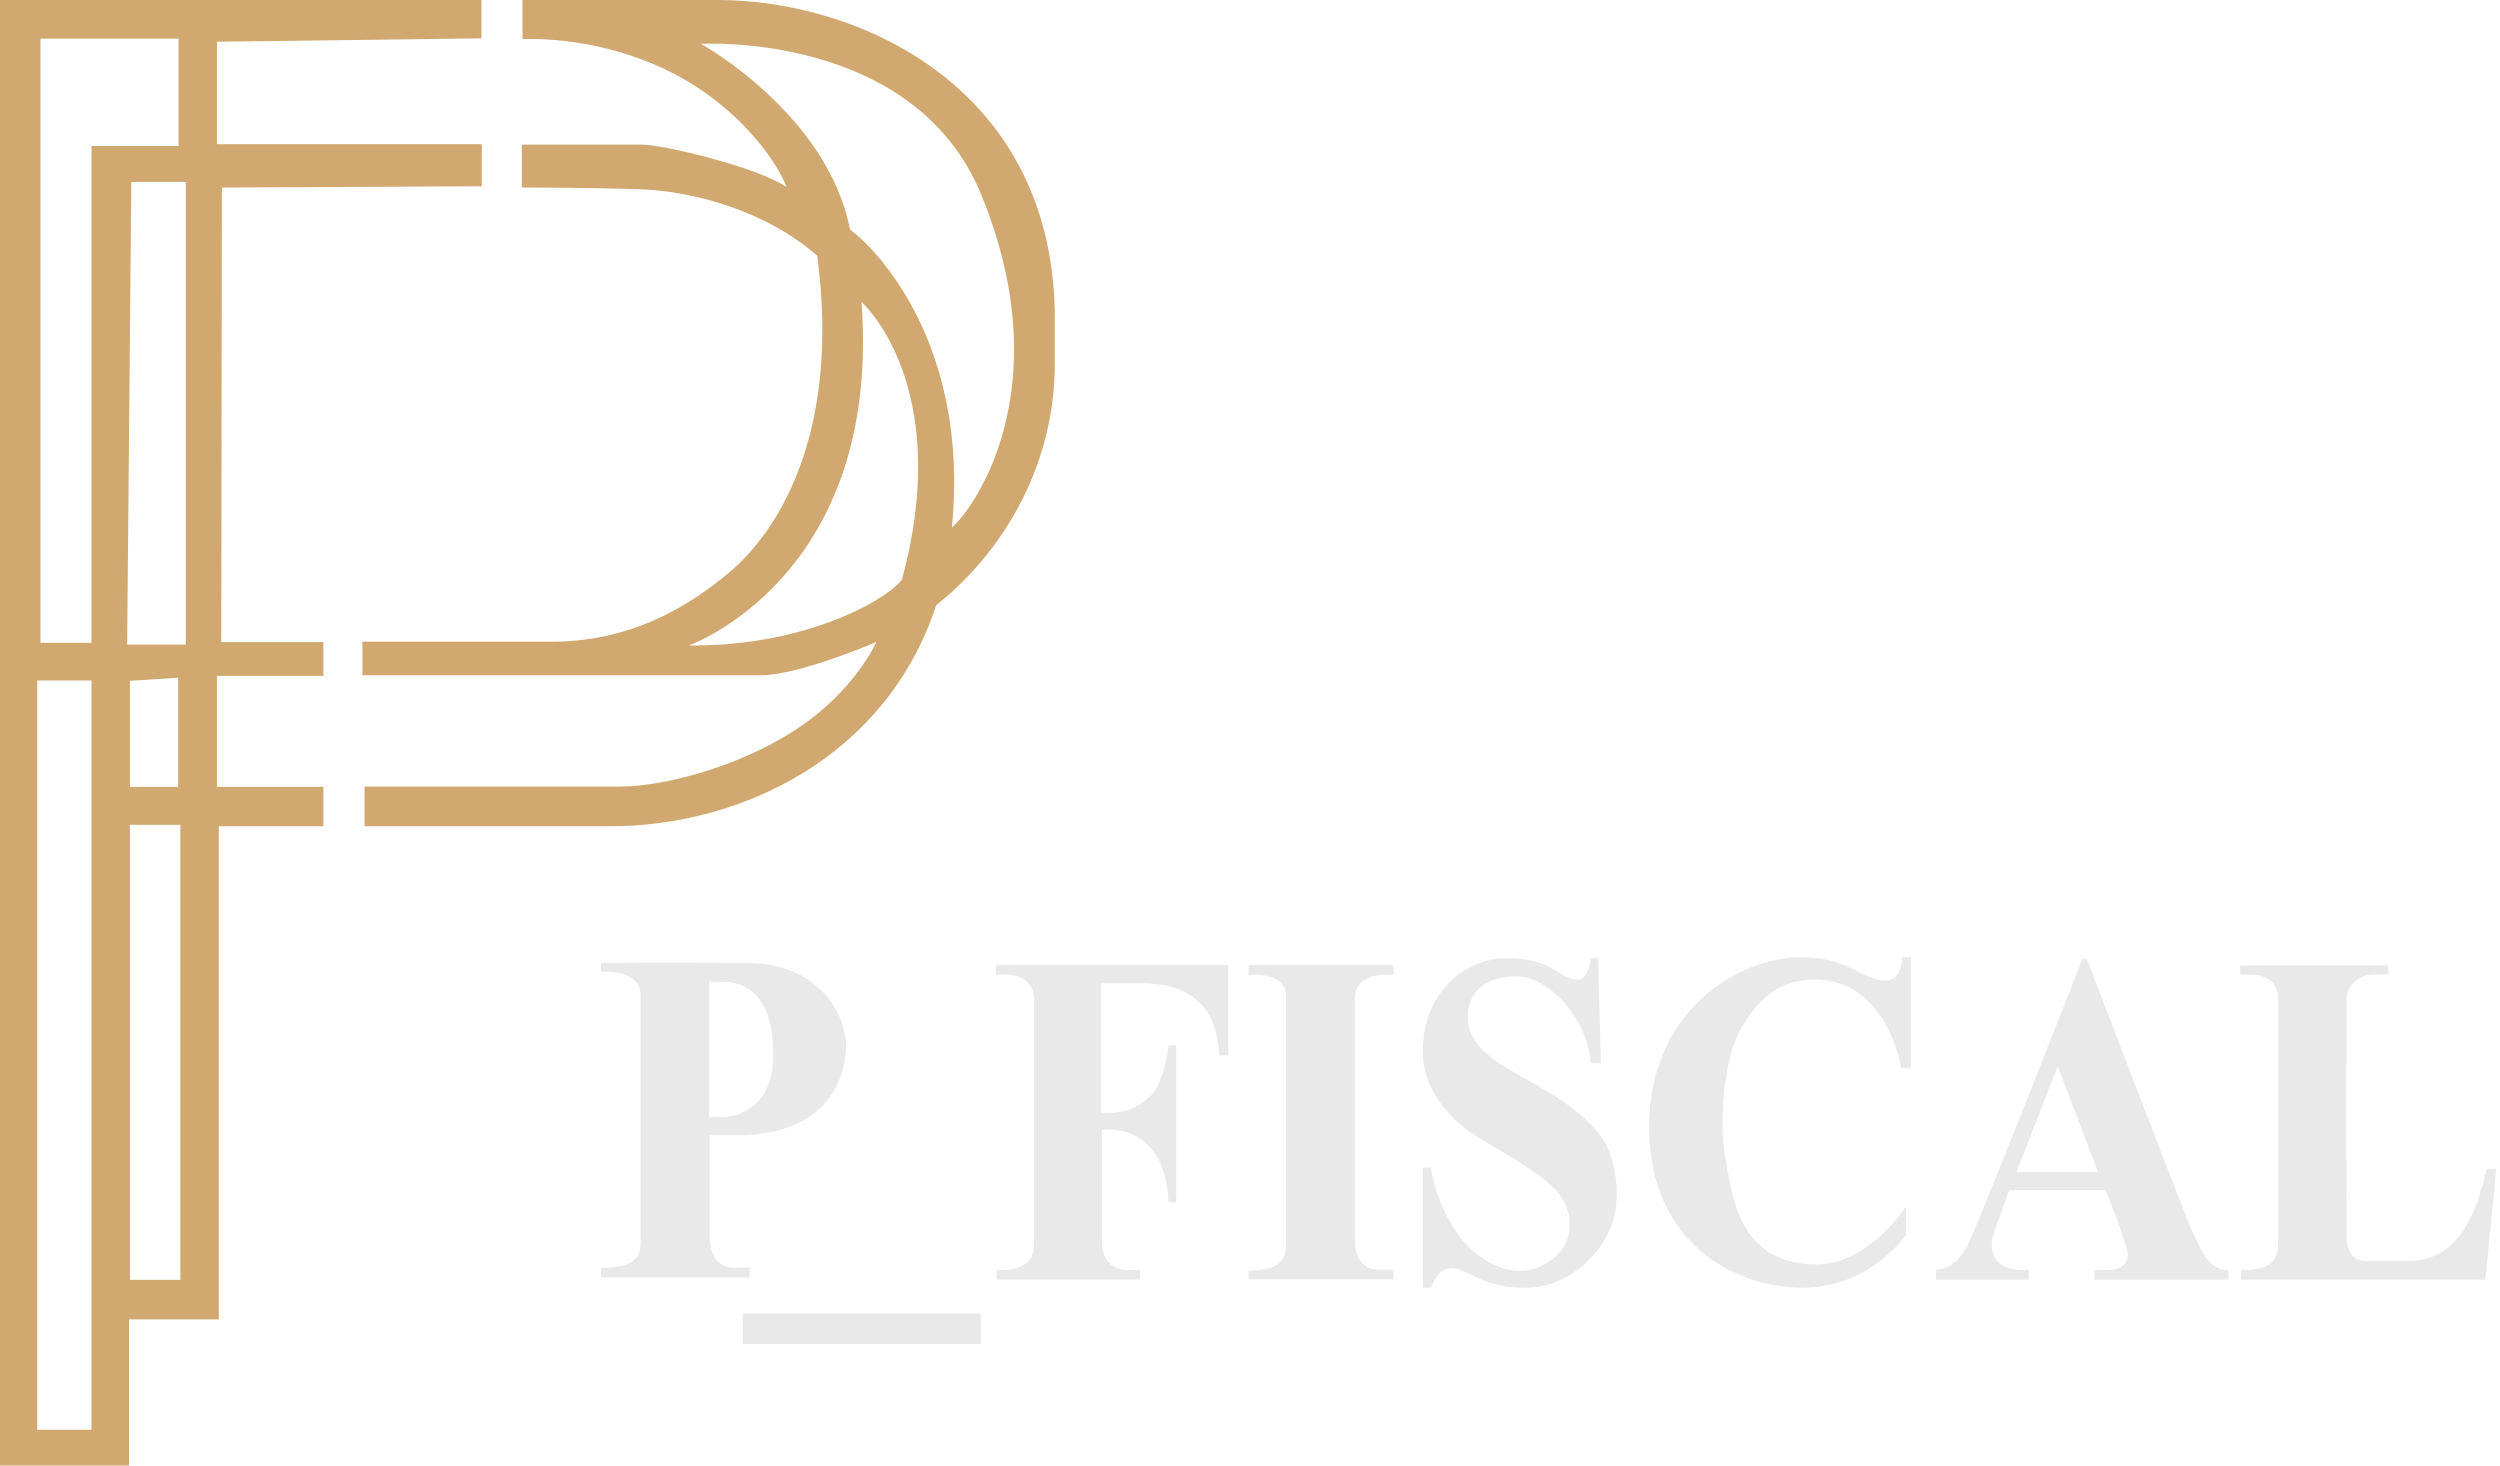 <svg width="116" height="68" viewBox="0 0 116 68" fill="none" xmlns="http://www.w3.org/2000/svg">
<path d="M15.005 36.512H10.067V31.361H15.005V29.792H10.266L10.296 8.701L22.354 8.644V6.69H10.067V1.937L22.339 1.779V0H10.153H5.986H0V61.221V68H5.986V61.221H10.153V38.339H15.005V36.512ZM4.245 66.342H1.729V31.575H4.245V66.342ZM4.245 29.825H1.877V6.773V5.062V1.794H8.285V6.773H4.245V29.825ZM8.368 59.385H6.03V38.27H8.368V59.385ZM6.027 36.512V31.589L8.267 31.447V36.512H6.027ZM8.618 29.911H5.9L6.093 8.442H8.618V29.911Z" fill="#D1A870"/>
<path d="M33.297 0H24.243C24.243 0.677 24.243 1.396 24.243 1.809C26.875 1.756 29.807 2.442 32.195 3.951C34.581 5.46 36.069 7.545 36.497 8.68C35.181 7.771 30.802 6.711 29.786 6.711C28.77 6.711 24.21 6.711 24.21 6.711V8.701C24.21 8.701 27.003 8.701 29.572 8.775C32.142 8.849 35.522 9.77 37.92 11.867C39.034 20.301 35.965 24.754 33.883 26.521C31.8 28.292 29.103 29.774 25.607 29.774C22.11 29.774 16.817 29.774 16.817 29.774C16.817 29.774 16.817 30.303 16.817 31.331C18.501 31.331 33.568 31.331 35.323 31.331C37.079 31.331 40.661 29.789 40.661 29.789C40.661 29.789 39.678 32.059 36.922 33.856C34.168 35.653 30.671 36.497 28.788 36.497C26.905 36.497 16.915 36.497 16.915 36.497V38.339H28.286C34.432 38.339 41.146 35.086 43.436 28.087C46.834 25.378 48.941 21.267 48.941 16.918V14.461C48.745 3.948 39.761 0 33.297 0ZM41.859 26.866C41.461 27.579 37.721 30.006 31.955 29.95C31.955 29.95 40.917 26.81 39.975 14.009C40.575 14.565 44.113 18.504 41.859 26.866ZM44.17 24.469C44.999 16.02 40.682 11.547 39.441 10.65C38.392 5.276 32.528 2.035 32.528 2.035C32.528 2.035 42.432 1.438 45.542 9.06C49.27 18.192 45.028 23.783 44.17 24.469Z" fill="#D1A870"/>
<path d="M34.581 44.675C30.957 44.66 27.891 44.675 27.891 44.675V45.094C27.891 45.094 29.721 44.948 29.721 46.154C29.721 47.357 29.721 56.926 29.721 57.633C29.721 58.34 29.436 58.83 27.891 58.83C27.891 59.073 27.891 59.272 27.891 59.272H34.78V58.824C34.78 58.824 34.551 58.824 34.123 58.824C33.696 58.824 32.926 58.687 32.926 57.282C32.926 55.877 32.926 52.672 32.926 52.672C32.926 52.672 33.425 52.672 34.367 52.672C35.309 52.672 39.034 52.464 39.262 48.611C39.304 47.283 38.205 44.69 34.581 44.675ZM33.44 51.837C32.983 51.837 32.897 51.837 32.897 51.837V45.557C32.897 45.557 32.897 45.557 33.577 45.557C34.557 45.557 35.879 46.157 35.879 48.911C35.882 51.665 33.898 51.837 33.44 51.837Z" fill="#E9E9E9"/>
<path d="M46.211 44.779V45.236C46.211 45.236 47.987 44.936 47.987 46.422C47.987 47.907 47.987 56.78 47.987 57.558C47.987 58.337 47.809 58.943 46.24 58.943C46.24 59.243 46.24 59.37 46.24 59.37H52.904V58.934C52.904 58.934 52.618 58.934 52.419 58.934C52.22 58.934 51.127 58.955 51.127 57.591C51.127 56.227 51.127 52.419 51.127 52.419C51.127 52.419 54.059 51.962 54.217 55.788C54.472 55.788 54.573 55.788 54.573 55.788V48.501H54.219C54.219 48.501 54.071 50.17 53.373 50.857C52.678 51.543 51.885 51.691 51.094 51.626C51.094 49.998 51.094 45.623 51.094 45.623C51.094 45.623 51.834 45.623 52.904 45.623C53.973 45.623 56.468 45.771 56.563 48.973C56.851 48.973 56.991 48.973 56.991 48.973V44.782H46.211V44.779Z" fill="#E9E9E9"/>
<path d="M57.933 44.779V45.236C57.933 45.236 59.673 45.043 59.673 46.228C59.673 47.414 59.673 57.125 59.673 57.722C59.673 58.319 59.516 58.958 57.933 58.958C57.933 59.207 57.933 59.364 57.933 59.364H64.652V58.916C64.652 58.916 64.489 58.916 64.144 58.916C63.803 58.916 62.861 58.937 62.861 57.502C62.861 56.067 62.861 47.313 62.861 46.371C62.861 45.429 63.654 45.165 64.652 45.236C64.652 44.865 64.652 44.779 64.652 44.779H57.933Z" fill="#E9E9E9"/>
<path d="M66.414 54.178H66.019V59.754H66.414C66.414 59.754 66.639 58.839 67.367 58.839C68.095 58.839 68.71 59.754 70.733 59.754C72.756 59.754 74.194 58.277 74.734 56.967C75.278 55.654 75.005 53.599 74.214 52.621C73.421 51.644 72.432 50.993 71.089 50.23C69.747 49.466 68.107 48.688 68.107 47.227C68.107 45.765 69.257 45.302 70.332 45.302C71.41 45.302 72.515 46.222 73.166 47.337C73.816 48.45 73.808 49.333 73.808 49.333H74.28L74.152 44.461H73.802C73.802 44.461 73.772 45.453 73.187 45.453C72.367 45.453 72.061 44.461 69.955 44.461C67.848 44.461 66.019 46.16 66.019 48.771C66.019 50.548 67.222 51.855 68.282 52.571C69.343 53.287 71.6 54.401 72.361 55.428C73.121 56.456 72.928 57.624 72.159 58.319C71.487 58.925 70.234 59.433 68.639 58.277C67.04 57.116 66.399 54.653 66.414 54.178Z" fill="#E9E9E9"/>
<path d="M88.66 44.413V49.55H88.221C88.221 49.55 87.579 45.45 84.208 45.45C82.283 45.45 81.308 46.745 80.687 47.901C80.067 49.056 79.731 51.908 80.046 53.661C80.361 55.416 80.622 58.669 84.294 58.669C86.709 58.669 88.438 55.981 88.438 55.981V57.309C88.438 57.309 86.768 59.754 83.643 59.754C80.518 59.754 76.517 57.671 76.517 52.3C76.517 46.929 80.634 44.413 83.587 44.413C85.785 44.413 86.421 45.501 87.505 45.501C88.248 45.501 88.268 44.413 88.268 44.413H88.66Z" fill="#E9E9E9"/>
<path d="M101.791 57.288C101.363 56.379 96.836 44.5 96.836 44.5H96.622C96.622 44.5 91.913 56.498 91.325 57.728C90.737 58.958 89.828 58.916 89.828 58.916V59.379H94.129V58.916C92.368 59.059 92.317 57.897 92.466 57.389C92.614 56.881 93.223 55.226 93.223 55.226H97.703C97.703 55.226 98.559 57.333 98.71 58.06C98.859 58.788 98.16 58.937 97.733 58.937C97.305 58.937 97.183 58.937 97.183 58.937V59.379H103.398C103.398 59.379 103.398 59.293 103.398 58.952C102.533 58.913 102.218 58.197 101.791 57.288ZM93.571 54.377L95.475 49.475L97.347 54.377H93.571Z" fill="#E9E9E9"/>
<path d="M103.947 44.797V45.218C103.947 45.218 104.114 45.218 104.429 45.218C104.743 45.218 105.709 45.299 105.709 46.368C105.709 47.438 105.709 56.813 105.709 57.526C105.709 58.239 105.667 58.94 103.983 58.94C103.983 59.148 103.983 59.376 103.983 59.376H115.319L115.827 54.231H115.378C115.378 54.231 114.992 56.222 114.136 57.321C113.281 58.42 112.268 58.521 111.582 58.521C110.895 58.521 110.432 58.521 109.989 58.521C109.547 58.521 108.89 58.55 108.875 57.237C108.861 55.925 108.861 47.028 108.875 46.386C108.89 45.744 109.404 45.215 110.183 45.215C110.753 45.215 110.818 45.215 110.818 45.215V44.797H103.947Z" fill="#E9E9E9"/>
<path d="M45.51 60.948H34.465V62.362H45.51V60.948Z" fill="#E9E9E9"/>
</svg>
